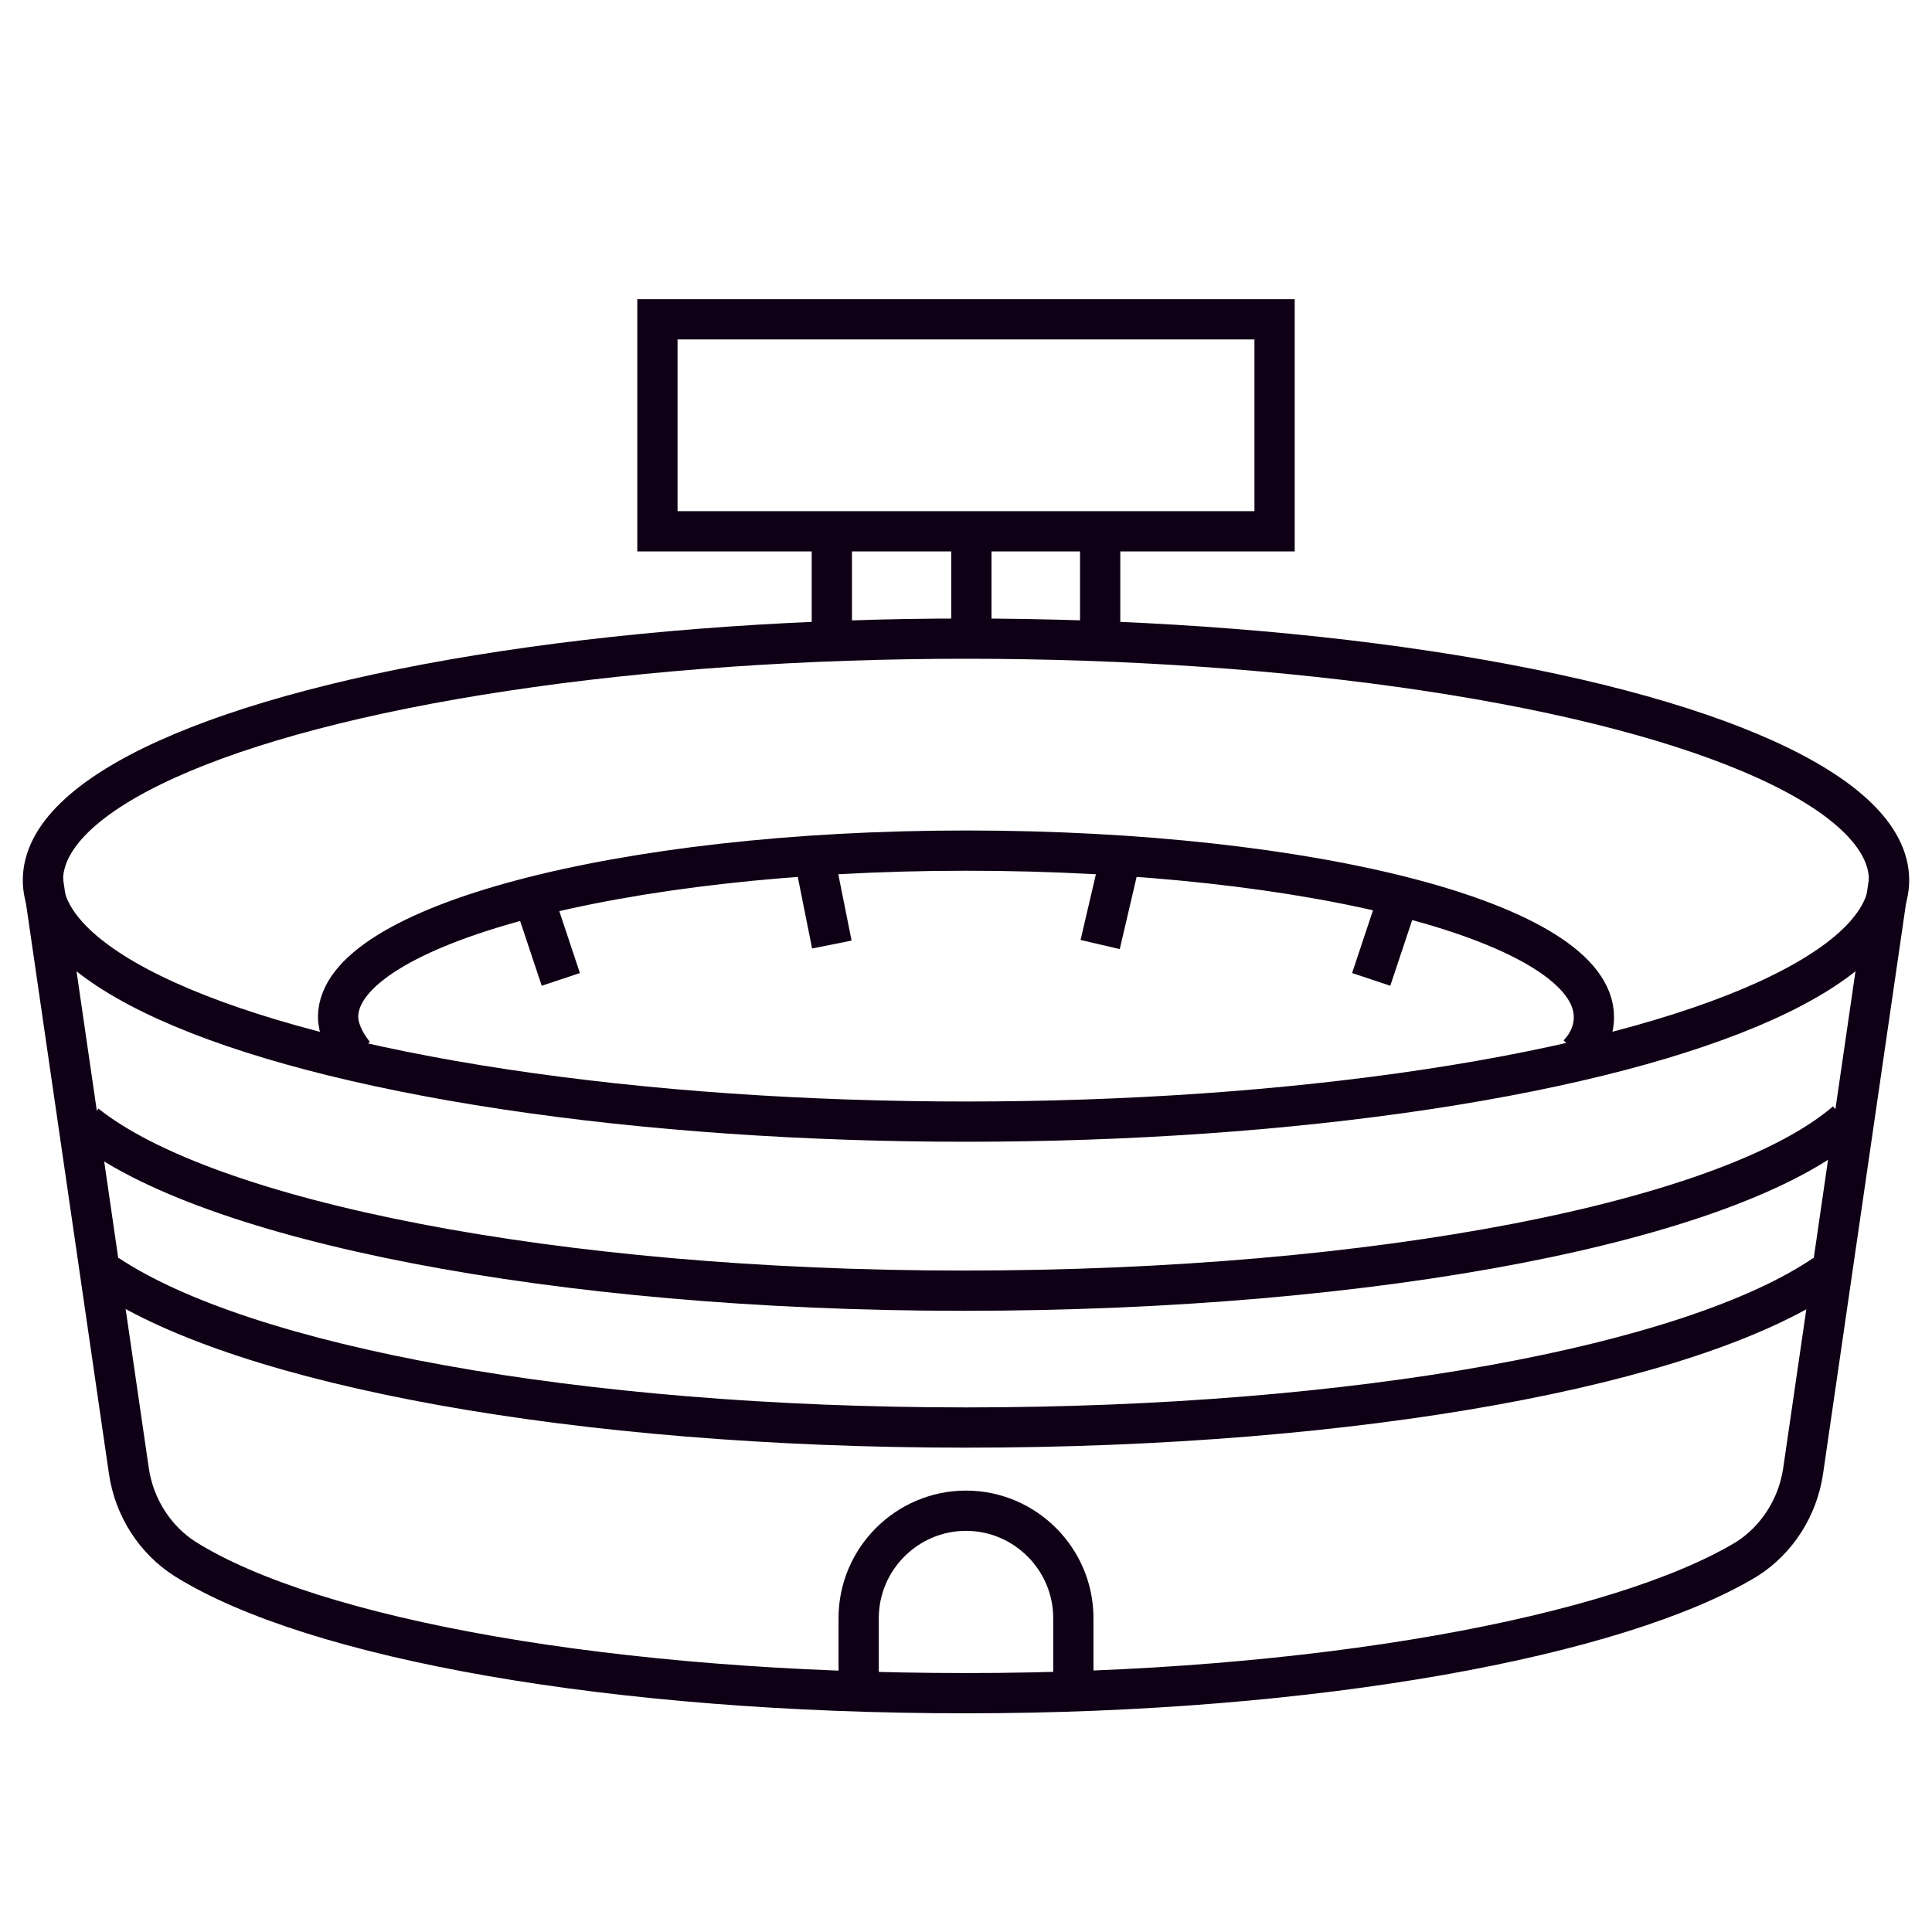 <?xml version="1.0" encoding="utf-8"?>
<!-- Generator: Adobe Illustrator 27.0.0, SVG Export Plug-In . SVG Version: 6.00 Build 0)  -->
<svg version="1.1" id="Layer_1" xmlns="http://www.w3.org/2000/svg" xmlns:xlink="http://www.w3.org/1999/xlink" x="0px" y="0px"
	 viewBox="0 0 72 72" style="enable-background:new 0 0 72 72;" xml:space="preserve">
<style type="text/css">
	.st0{fill:none;stroke:#0F0015;stroke-width:1.5;}
</style>
<g>
	<ellipse class="st0" cx="36" cy="32.8" rx="34.4" ry="9"/>
	<path class="st0" d="M68,47.5c-5,3.4-17.4,5.7-32,5.7c-14.5,0-26.9-2.3-32-5.7"/>
	<path class="st0" d="M68.8,41.8c-4.3,3.7-17.4,6.3-32.9,6.3c-15.2,0-28.2-2.6-32.7-6.2"/>
	<path class="st0" d="M1.6,32.8l3.2,22c0.2,1.4,1,2.6,2.1,3.3c4.8,3,16,5,29.1,5c13,0,24.3-2.1,29.1-5c1.1-0.7,1.9-1.9,2.1-3.3
		l3.2-22"/>
	<path class="st0" d="M32,62.8v-2.5c0-2.2,1.8-4,4-4l0,0c2.2,0,4,1.8,4,4v2.5"/>
	<path class="st0" d="M13.2,39.3c-0.4-0.5-0.6-1-0.6-1.4c0-3.4,10.5-6.2,23.4-6.2s23.4,2.7,23.4,6.2c0,0.5-0.2,1-0.6,1.4"/>
	<line class="st0" x1="30.4" y1="32.2" x2="31" y2="35.2"/>
	<line class="st0" x1="19.9" y1="33.5" x2="20.9" y2="36.5"/>
	<line class="st0" x1="41.7" y1="32.2" x2="41" y2="35.2"/>
	<line class="st0" x1="52.1" y1="33.5" x2="51.1" y2="36.5"/>
	<rect x="24.5" y="11.9" class="st0" width="23" height="7.9"/>
	<line class="st0" x1="31" y1="20.1" x2="31" y2="23.2"/>
	<line class="st0" x1="41" y1="20.1" x2="41" y2="23.2"/>
	<line class="st0" x1="36.2" y1="20.1" x2="36.2" y2="23.2"/>
</g>
</svg>
